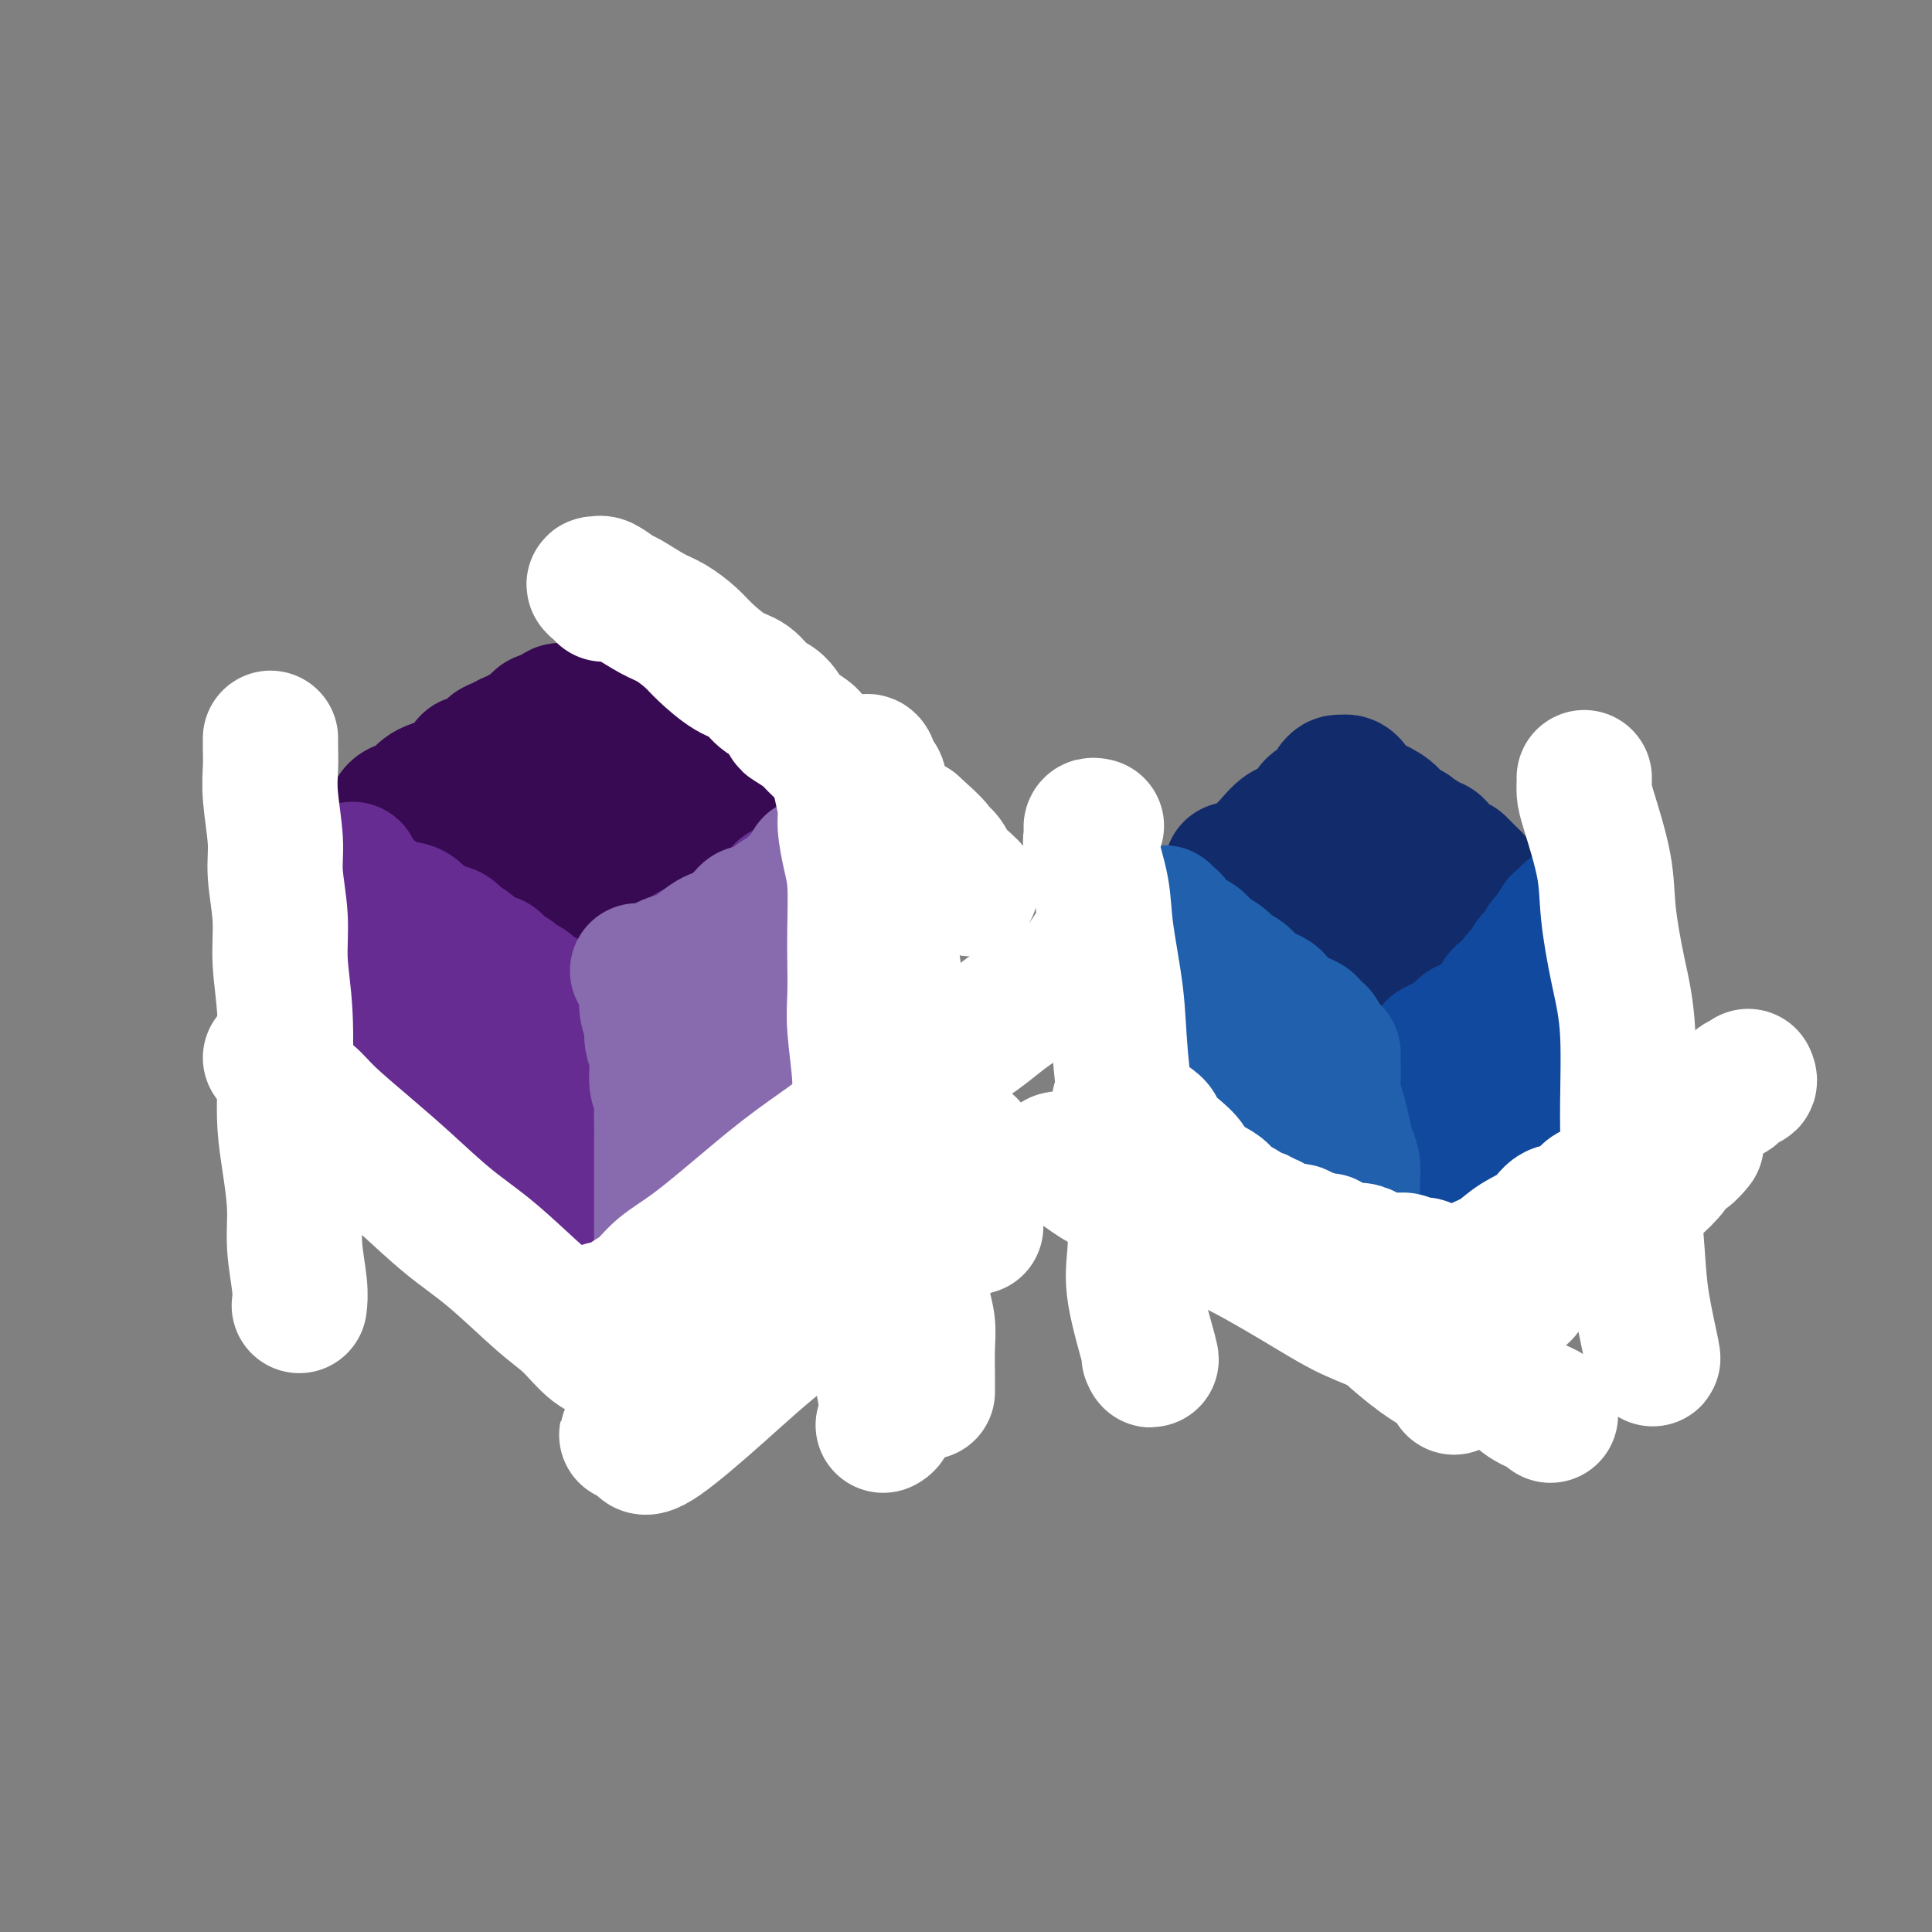 <svg viewBox='0 0 400 400' version='1.1' xmlns='http://www.w3.org/2000/svg' xmlns:xlink='http://www.w3.org/1999/xlink'><rect x="0" y="0" width="400" height="400" fill="#808080" stroke="none"/><g fill='none' stroke='rgb(55,10,83)' stroke-width='28' stroke-linecap='round' stroke-linejoin='round'><path d='M78,176c0.389,-0.055 0.777,-0.110 1,0c0.223,0.110 0.280,0.386 1,1c0.720,0.614 2.103,1.567 3,2c0.897,0.433 1.308,0.345 2,1c0.692,0.655 1.665,2.054 3,3c1.335,0.946 3.033,1.441 4,2c0.967,0.559 1.204,1.183 2,2c0.796,0.817 2.150,1.826 3,2c0.850,0.174 1.196,-0.486 2,0c0.804,0.486 2.064,2.119 3,3c0.936,0.881 1.546,1.009 2,1c0.454,-0.009 0.751,-0.156 1,0c0.249,0.156 0.449,0.616 1,1c0.551,0.384 1.453,0.692 2,1c0.547,0.308 0.738,0.618 1,1c0.262,0.382 0.595,0.838 1,1c0.405,0.162 0.883,0.030 1,0c0.117,-0.030 -0.126,0.042 0,0c0.126,-0.042 0.621,-0.197 1,0c0.379,0.197 0.640,0.745 1,1c0.360,0.255 0.817,0.216 1,0c0.183,-0.216 0.091,-0.608 0,-1'/><path d='M114,197c5.378,3.267 0.822,0.933 -1,0c-1.822,-0.933 -0.911,-0.467 0,0'/><path d='M79,173c0.416,-0.305 0.832,-0.610 1,-1c0.168,-0.390 0.089,-0.864 0,-1c-0.089,-0.136 -0.189,0.066 0,0c0.189,-0.066 0.667,-0.399 1,-1c0.333,-0.601 0.523,-1.470 1,-2c0.477,-0.530 1.243,-0.719 2,-1c0.757,-0.281 1.506,-0.652 2,-1c0.494,-0.348 0.733,-0.671 1,-1c0.267,-0.329 0.562,-0.664 1,-1c0.438,-0.336 1.021,-0.672 2,-1c0.979,-0.328 2.356,-0.647 3,-1c0.644,-0.353 0.556,-0.738 1,-1c0.444,-0.262 1.419,-0.399 2,-1c0.581,-0.601 0.767,-1.667 1,-2c0.233,-0.333 0.513,0.066 1,0c0.487,-0.066 1.181,-0.596 2,-1c0.819,-0.404 1.764,-0.682 2,-1c0.236,-0.318 -0.236,-0.677 0,-1c0.236,-0.323 1.180,-0.611 2,-1c0.820,-0.389 1.516,-0.879 2,-1c0.484,-0.121 0.756,0.126 1,0c0.244,-0.126 0.460,-0.626 1,-1c0.540,-0.374 1.402,-0.622 2,-1c0.598,-0.378 0.931,-0.886 1,-1c0.069,-0.114 -0.126,0.165 0,0c0.126,-0.165 0.572,-0.775 1,-1c0.428,-0.225 0.836,-0.064 1,0c0.164,0.064 0.082,0.032 0,0'/><path d='M113,149c5.422,-3.713 1.975,-0.996 1,0c-0.975,0.996 0.520,0.270 1,0c0.480,-0.270 -0.056,-0.085 0,0c0.056,0.085 0.706,0.069 1,0c0.294,-0.069 0.234,-0.192 1,0c0.766,0.192 2.359,0.698 3,1c0.641,0.302 0.332,0.399 1,1c0.668,0.601 2.315,1.704 3,2c0.685,0.296 0.410,-0.216 1,0c0.590,0.216 2.046,1.161 3,2c0.954,0.839 1.407,1.573 2,2c0.593,0.427 1.326,0.547 2,1c0.674,0.453 1.288,1.238 2,2c0.712,0.762 1.521,1.500 2,2c0.479,0.500 0.628,0.760 1,1c0.372,0.240 0.968,0.458 2,1c1.032,0.542 2.501,1.407 3,2c0.499,0.593 0.028,0.914 0,1c-0.028,0.086 0.388,-0.064 1,0c0.612,0.064 1.421,0.343 2,1c0.579,0.657 0.929,1.692 1,2c0.071,0.308 -0.136,-0.110 0,0c0.136,0.110 0.614,0.748 1,1c0.386,0.252 0.681,0.119 1,0c0.319,-0.119 0.663,-0.224 1,0c0.337,0.224 0.668,0.778 1,1c0.332,0.222 0.666,0.111 1,0'/><path d='M151,172c4.795,3.642 1.282,1.747 0,1c-1.282,-0.747 -0.332,-0.344 0,0c0.332,0.344 0.048,0.631 0,1c-0.048,0.369 0.142,0.820 0,1c-0.142,0.180 -0.616,0.090 -1,0c-0.384,-0.090 -0.676,-0.179 -1,0c-0.324,0.179 -0.678,0.626 -1,1c-0.322,0.374 -0.611,0.674 -1,1c-0.389,0.326 -0.877,0.679 -1,1c-0.123,0.321 0.121,0.609 0,1c-0.121,0.391 -0.606,0.883 -1,1c-0.394,0.117 -0.697,-0.141 -1,0c-0.303,0.141 -0.606,0.682 -1,1c-0.394,0.318 -0.879,0.414 -1,1c-0.121,0.586 0.123,1.662 0,2c-0.123,0.338 -0.611,-0.063 -1,0c-0.389,0.063 -0.679,0.591 -1,1c-0.321,0.409 -0.675,0.701 -1,1c-0.325,0.299 -0.623,0.606 -1,1c-0.377,0.394 -0.832,0.875 -1,1c-0.168,0.125 -0.048,-0.107 0,0c0.048,0.107 0.024,0.554 0,1'/><path d='M137,189c-2.404,2.566 -1.414,0.480 -1,0c0.414,-0.480 0.250,0.646 0,1c-0.250,0.354 -0.588,-0.062 -1,0c-0.412,0.062 -0.899,0.604 -1,1c-0.101,0.396 0.184,0.646 0,1c-0.184,0.354 -0.838,0.812 -1,1c-0.162,0.188 0.168,0.107 0,0c-0.168,-0.107 -0.832,-0.239 -1,0c-0.168,0.239 0.161,0.848 0,1c-0.161,0.152 -0.813,-0.152 -1,0c-0.187,0.152 0.089,0.758 0,1c-0.089,0.242 -0.545,0.118 -1,0c-0.455,-0.118 -0.911,-0.229 -1,0c-0.089,0.229 0.187,0.797 0,1c-0.187,0.203 -0.838,0.041 -1,0c-0.162,-0.041 0.163,0.038 0,0c-0.163,-0.038 -0.816,-0.194 -1,0c-0.184,0.194 0.099,0.739 0,1c-0.099,0.261 -0.579,0.237 -1,0c-0.421,-0.237 -0.781,-0.689 -1,-1c-0.219,-0.311 -0.297,-0.482 -1,-1c-0.703,-0.518 -2.032,-1.385 -3,-2c-0.968,-0.615 -1.573,-0.979 -3,-2c-1.427,-1.021 -3.674,-2.701 -5,-4c-1.326,-1.299 -1.731,-2.218 -3,-3c-1.269,-0.782 -3.402,-1.426 -5,-2c-1.598,-0.574 -2.661,-1.078 -4,-2c-1.339,-0.922 -2.954,-2.264 -4,-3c-1.046,-0.736 -1.523,-0.868 -2,-1'/><path d='M95,176c-4.837,-3.108 -0.929,-0.878 1,0c1.929,0.878 1.878,0.403 3,1c1.122,0.597 3.415,2.266 5,3c1.585,0.734 2.460,0.534 4,1c1.540,0.466 3.745,1.599 5,2c1.255,0.401 1.559,0.071 2,0c0.441,-0.071 1.019,0.116 1,0c-0.019,-0.116 -0.634,-0.535 -1,-1c-0.366,-0.465 -0.481,-0.978 -1,-2c-0.519,-1.022 -1.441,-2.555 -3,-4c-1.559,-1.445 -3.756,-2.802 -5,-4c-1.244,-1.198 -1.534,-2.236 -2,-3c-0.466,-0.764 -1.107,-1.255 -1,-1c0.107,0.255 0.964,1.255 2,2c1.036,0.745 2.253,1.235 4,2c1.747,0.765 4.025,1.807 6,3c1.975,1.193 3.648,2.539 5,3c1.352,0.461 2.384,0.039 3,0c0.616,-0.039 0.817,0.305 1,0c0.183,-0.305 0.350,-1.260 0,-2c-0.350,-0.740 -1.216,-1.267 -2,-2c-0.784,-0.733 -1.488,-1.673 -3,-3c-1.512,-1.327 -3.834,-3.040 -5,-4c-1.166,-0.960 -1.175,-1.165 -1,-1c0.175,0.165 0.536,0.702 1,1c0.464,0.298 1.032,0.358 2,1c0.968,0.642 2.338,1.865 4,3c1.662,1.135 3.618,2.181 5,3c1.382,0.819 2.191,1.409 3,2'/><path d='M128,176c2.333,1.500 1.167,0.750 0,0'/></g>
<g fill='none' stroke='rgb(103,44,145)' stroke-width='28' stroke-linecap='round' stroke-linejoin='round'><path d='M75,183c-0.155,0.362 -0.309,0.725 0,1c0.309,0.275 1.082,0.463 2,1c0.918,0.537 1.983,1.424 3,2c1.017,0.576 1.987,0.841 3,1c1.013,0.159 2.067,0.213 3,1c0.933,0.787 1.743,2.309 3,3c1.257,0.691 2.960,0.553 4,1c1.040,0.447 1.415,1.481 2,2c0.585,0.519 1.379,0.525 2,1c0.621,0.475 1.070,1.419 2,2c0.930,0.581 2.342,0.800 3,1c0.658,0.200 0.561,0.382 1,1c0.439,0.618 1.413,1.671 2,2c0.587,0.329 0.788,-0.066 1,0c0.212,0.066 0.434,0.592 1,1c0.566,0.408 1.477,0.698 2,1c0.523,0.302 0.658,0.617 1,1c0.342,0.383 0.890,0.835 1,1c0.110,0.165 -0.218,0.044 0,0c0.218,-0.044 0.982,-0.012 1,0c0.018,0.012 -0.709,0.003 -1,0c-0.291,-0.003 -0.145,-0.002 0,0'/><path d='M111,210c-0.000,-0.099 -0.000,-0.198 0,0c0.000,0.198 0.000,0.693 0,1c-0.000,0.307 -0.000,0.427 0,1c0.000,0.573 0.000,1.599 0,2c-0.000,0.401 -0.001,0.176 0,1c0.001,0.824 0.004,2.696 0,4c-0.004,1.304 -0.016,2.040 0,3c0.016,0.960 0.061,2.145 0,3c-0.061,0.855 -0.226,1.380 0,2c0.226,0.620 0.845,1.335 1,2c0.155,0.665 -0.155,1.281 0,2c0.155,0.719 0.774,1.543 1,2c0.226,0.457 0.061,0.549 0,1c-0.061,0.451 -0.016,1.263 0,2c0.016,0.737 0.004,1.400 0,2c-0.004,0.600 -0.001,1.139 0,2c0.001,0.861 0.000,2.045 0,3c-0.000,0.955 -0.000,1.682 0,2c0.000,0.318 0.000,0.227 0,1c-0.000,0.773 -0.000,2.409 0,3c0.000,0.591 0.001,0.137 0,1c-0.001,0.863 -0.004,3.044 0,4c0.004,0.956 0.015,0.687 0,1c-0.015,0.313 -0.056,1.208 0,2c0.056,0.792 0.207,1.483 0,2c-0.207,0.517 -0.774,0.862 -1,1c-0.226,0.138 -0.113,0.069 0,0'/><path d='M73,180c0.002,0.348 0.005,0.696 0,1c-0.005,0.304 -0.016,0.563 0,1c0.016,0.437 0.061,1.050 0,2c-0.061,0.950 -0.227,2.236 0,3c0.227,0.764 0.845,1.007 1,2c0.155,0.993 -0.155,2.735 0,4c0.155,1.265 0.774,2.052 1,3c0.226,0.948 0.061,2.057 0,3c-0.061,0.943 -0.016,1.719 0,3c0.016,1.281 0.004,3.066 0,4c-0.004,0.934 -0.001,1.015 0,2c0.001,0.985 0.000,2.872 0,4c-0.000,1.128 0.000,1.495 0,2c-0.000,0.505 -0.001,1.146 0,2c0.001,0.854 0.004,1.920 0,3c-0.004,1.080 -0.015,2.175 0,3c0.015,0.825 0.057,1.381 0,2c-0.057,0.619 -0.211,1.300 0,2c0.211,0.700 0.789,1.420 1,2c0.211,0.580 0.056,1.022 0,2c-0.056,0.978 -0.014,2.493 0,3c0.014,0.507 0.000,0.006 0,0c-0.000,-0.006 0.014,0.482 0,1c-0.014,0.518 -0.055,1.067 0,1c0.055,-0.067 0.207,-0.749 0,-1c-0.207,-0.251 -0.773,-0.072 -1,0c-0.227,0.072 -0.113,0.036 0,0'/><path d='M79,237c0.475,0.052 0.950,0.105 1,0c0.050,-0.105 -0.325,-0.366 0,0c0.325,0.366 1.350,1.359 2,2c0.650,0.641 0.923,0.931 2,2c1.077,1.069 2.957,2.917 4,4c1.043,1.083 1.249,1.403 2,2c0.751,0.597 2.047,1.473 3,2c0.953,0.527 1.565,0.705 2,1c0.435,0.295 0.695,0.706 1,1c0.305,0.294 0.657,0.471 1,1c0.343,0.529 0.677,1.410 1,2c0.323,0.590 0.636,0.890 1,1c0.364,0.110 0.778,0.029 1,0c0.222,-0.029 0.252,-0.008 0,0c-0.252,0.008 -0.786,0.002 -1,0c-0.214,-0.002 -0.107,-0.001 0,0'/><path d='M84,220c-0.414,0.349 -0.828,0.698 -1,1c-0.172,0.302 -0.103,0.556 0,1c0.103,0.444 0.240,1.079 1,2c0.760,0.921 2.141,2.128 3,3c0.859,0.872 1.194,1.410 2,2c0.806,0.590 2.083,1.232 3,2c0.917,0.768 1.473,1.663 2,2c0.527,0.337 1.026,0.117 1,0c-0.026,-0.117 -0.575,-0.130 -1,-1c-0.425,-0.870 -0.726,-2.596 -1,-4c-0.274,-1.404 -0.521,-2.486 -1,-4c-0.479,-1.514 -1.190,-3.459 -2,-5c-0.810,-1.541 -1.718,-2.677 -2,-4c-0.282,-1.323 0.061,-2.831 0,-3c-0.061,-0.169 -0.525,1.002 0,2c0.525,0.998 2.040,1.821 3,3c0.960,1.179 1.365,2.712 2,4c0.635,1.288 1.499,2.330 2,3c0.501,0.670 0.640,0.966 1,1c0.360,0.034 0.941,-0.195 1,-1c0.059,-0.805 -0.405,-2.188 -1,-4c-0.595,-1.812 -1.323,-4.055 -2,-6c-0.677,-1.945 -1.305,-3.594 -2,-5c-0.695,-1.406 -1.456,-2.571 -2,-3c-0.544,-0.429 -0.870,-0.123 -1,0c-0.130,0.123 -0.065,0.061 0,0'/></g>
<g fill='none' stroke='rgb(103,53,148)' stroke-width='28' stroke-linecap='round' stroke-linejoin='round'><path d='M133,203c-0.128,-0.032 -0.256,-0.064 0,0c0.256,0.064 0.896,0.224 1,0c0.104,-0.224 -0.329,-0.832 0,-1c0.329,-0.168 1.422,0.105 2,0c0.578,-0.105 0.643,-0.587 1,-1c0.357,-0.413 1.005,-0.759 2,-1c0.995,-0.241 2.336,-0.379 3,-1c0.664,-0.621 0.649,-1.724 1,-2c0.351,-0.276 1.067,0.277 2,0c0.933,-0.277 2.081,-1.384 3,-2c0.919,-0.616 1.608,-0.742 2,-1c0.392,-0.258 0.486,-0.647 1,-1c0.514,-0.353 1.446,-0.668 2,-1c0.554,-0.332 0.729,-0.680 1,-1c0.271,-0.320 0.637,-0.612 1,-1c0.363,-0.388 0.723,-0.874 1,-1c0.277,-0.126 0.469,0.107 1,0c0.531,-0.107 1.399,-0.555 2,-1c0.601,-0.445 0.934,-0.889 1,-1c0.066,-0.111 -0.136,0.110 0,0c0.136,-0.110 0.611,-0.551 1,-1c0.389,-0.449 0.693,-0.905 1,-1c0.307,-0.095 0.618,0.170 1,0c0.382,-0.170 0.833,-0.777 1,-1c0.167,-0.223 0.048,-0.064 0,0c-0.048,0.064 -0.024,0.032 0,0'/><path d='M164,184c4.600,-2.956 0.600,-0.844 -1,0c-1.600,0.844 -0.800,0.422 0,0'/></g>
<g fill='none' stroke='rgb(136,106,174)' stroke-width='28' stroke-linecap='round' stroke-linejoin='round'><path d='M132,201c0.470,0.006 0.940,0.013 1,0c0.060,-0.013 -0.290,-0.044 0,0c0.290,0.044 1.221,0.164 2,0c0.779,-0.164 1.405,-0.611 2,-1c0.595,-0.389 1.160,-0.719 2,-1c0.840,-0.281 1.955,-0.513 3,-1c1.045,-0.487 2.020,-1.229 3,-2c0.980,-0.771 1.964,-1.570 3,-2c1.036,-0.430 2.122,-0.492 3,-1c0.878,-0.508 1.547,-1.461 2,-2c0.453,-0.539 0.688,-0.664 1,-1c0.312,-0.336 0.700,-0.883 1,-1c0.300,-0.117 0.513,0.195 1,0c0.487,-0.195 1.249,-0.897 2,-1c0.751,-0.103 1.493,0.394 2,0c0.507,-0.394 0.780,-1.679 1,-2c0.220,-0.321 0.388,0.320 1,0c0.612,-0.320 1.670,-1.602 2,-2c0.330,-0.398 -0.066,0.090 0,0c0.066,-0.090 0.595,-0.756 1,-1c0.405,-0.244 0.686,-0.066 1,0c0.314,0.066 0.661,0.019 1,0c0.339,-0.019 0.669,-0.009 1,0'/><path d='M168,183c5.600,-3.022 1.600,-1.578 0,-1c-1.600,0.578 -0.800,0.289 0,0'/><path d='M168,179c0.001,0.432 0.001,0.863 0,1c-0.001,0.137 -0.004,-0.022 0,0c0.004,0.022 0.015,0.224 0,1c-0.015,0.776 -0.057,2.125 0,3c0.057,0.875 0.211,1.275 0,2c-0.211,0.725 -0.789,1.773 -1,3c-0.211,1.227 -0.057,2.631 0,4c0.057,1.369 0.016,2.702 0,4c-0.016,1.298 -0.008,2.559 0,4c0.008,1.441 0.016,3.060 0,4c-0.016,0.940 -0.057,1.202 0,2c0.057,0.798 0.213,2.133 0,3c-0.213,0.867 -0.793,1.265 -1,2c-0.207,0.735 -0.040,1.806 0,3c0.040,1.194 -0.046,2.509 0,3c0.046,0.491 0.222,0.157 0,1c-0.222,0.843 -0.844,2.862 -1,4c-0.156,1.138 0.154,1.395 0,2c-0.154,0.605 -0.773,1.558 -1,2c-0.227,0.442 -0.061,0.373 0,1c0.061,0.627 0.016,1.952 0,3c-0.016,1.048 -0.004,1.821 0,2c0.004,0.179 0.001,-0.236 0,0c-0.001,0.236 -0.001,1.123 0,2c0.001,0.877 0.004,1.745 0,2c-0.004,0.255 -0.015,-0.104 0,0c0.015,0.104 0.057,0.672 0,1c-0.057,0.328 -0.211,0.418 0,1c0.211,0.582 0.788,1.657 1,2c0.212,0.343 0.061,-0.045 0,0c-0.061,0.045 -0.030,0.522 0,1'/><path d='M165,242c-0.448,9.915 -0.067,3.203 0,1c0.067,-2.203 -0.178,0.103 0,1c0.178,0.897 0.780,0.385 1,0c0.220,-0.385 0.059,-0.642 0,-1c-0.059,-0.358 -0.017,-0.817 0,-1c0.017,-0.183 0.008,-0.092 0,0'/><path d='M173,186c-0.000,0.687 -0.000,1.374 0,2c0.000,0.626 0.000,1.190 0,2c-0.000,0.810 -0.001,1.867 0,3c0.001,1.133 0.004,2.344 0,4c-0.004,1.656 -0.015,3.759 0,5c0.015,1.241 0.056,1.620 0,3c-0.056,1.380 -0.207,3.759 0,5c0.207,1.241 0.774,1.343 1,2c0.226,0.657 0.113,1.868 0,3c-0.113,1.132 -0.226,2.185 0,3c0.226,0.815 0.792,1.392 1,2c0.208,0.608 0.060,1.247 0,2c-0.060,0.753 -0.030,1.619 0,2c0.030,0.381 0.061,0.277 0,1c-0.061,0.723 -0.212,2.272 0,3c0.212,0.728 0.789,0.637 1,1c0.211,0.363 0.057,1.182 0,2c-0.057,0.818 -0.015,1.634 0,2c0.015,0.366 0.004,0.283 0,1c-0.004,0.717 -0.001,2.235 0,3c0.001,0.765 0.000,0.779 0,1c-0.000,0.221 -0.000,0.651 0,1c0.000,0.349 0.000,0.619 0,1c-0.000,0.381 -0.000,0.874 0,1c0.000,0.126 0.000,-0.117 0,0c-0.000,0.117 -0.000,0.592 0,1c0.000,0.408 0.000,0.749 0,1c-0.000,0.251 -0.000,0.414 0,1c0.000,0.586 0.000,1.596 0,2c-0.000,0.404 -0.000,0.202 0,0'/><path d='M176,246c0.464,9.459 0.124,3.108 0,1c-0.124,-2.108 -0.033,0.027 0,1c0.033,0.973 0.009,0.785 0,1c-0.009,0.215 -0.003,0.832 0,1c0.003,0.168 0.005,-0.113 0,0c-0.005,0.113 -0.015,0.622 0,1c0.015,0.378 0.057,0.627 0,1c-0.057,0.373 -0.212,0.869 0,1c0.212,0.131 0.790,-0.104 1,0c0.210,0.104 0.053,0.546 0,1c-0.053,0.454 -0.000,0.920 0,1c0.000,0.080 -0.051,-0.226 0,0c0.051,0.226 0.206,0.984 0,1c-0.206,0.016 -0.773,-0.710 -1,-1c-0.227,-0.290 -0.113,-0.145 0,0'/><path d='M135,202c-0.423,0.337 -0.847,0.674 -1,1c-0.153,0.326 -0.037,0.643 0,1c0.037,0.357 -0.005,0.756 0,1c0.005,0.244 0.058,0.335 0,1c-0.058,0.665 -0.227,1.904 0,3c0.227,1.096 0.849,2.050 1,3c0.151,0.950 -0.170,1.896 0,3c0.170,1.104 0.830,2.367 1,4c0.170,1.633 -0.151,3.635 0,5c0.151,1.365 0.772,2.094 1,3c0.228,0.906 0.061,1.990 0,3c-0.061,1.010 -0.016,1.947 0,3c0.016,1.053 0.004,2.222 0,3c-0.004,0.778 -0.001,1.163 0,2c0.001,0.837 0.000,2.125 0,3c-0.000,0.875 -0.000,1.338 0,2c0.000,0.662 0.000,1.524 0,2c-0.000,0.476 -0.000,0.565 0,1c0.000,0.435 0.000,1.216 0,2c-0.000,0.784 -0.000,1.572 0,2c0.000,0.428 0.000,0.496 0,1c-0.000,0.504 -0.000,1.443 0,2c0.000,0.557 0.000,0.731 0,1c-0.000,0.269 -0.000,0.633 0,1c0.000,0.367 0.000,0.738 0,1c-0.000,0.262 -0.000,0.417 0,1c0.000,0.583 0.000,1.595 0,2c-0.000,0.405 -0.000,0.202 0,0'/><path d='M137,259c0.309,9.226 0.083,3.793 0,2c-0.083,-1.793 -0.022,0.056 0,1c0.022,0.944 0.006,0.984 0,1c-0.006,0.016 -0.003,0.008 0,0'/><path d='M141,267c0.436,0.093 0.872,0.185 1,0c0.128,-0.185 -0.052,-0.648 0,-1c0.052,-0.352 0.337,-0.594 1,-1c0.663,-0.406 1.705,-0.978 3,-2c1.295,-1.022 2.843,-2.494 4,-4c1.157,-1.506 1.923,-3.045 3,-4c1.077,-0.955 2.466,-1.325 4,-2c1.534,-0.675 3.212,-1.656 5,-3c1.788,-1.344 3.684,-3.053 5,-4c1.316,-0.947 2.051,-1.132 3,-2c0.949,-0.868 2.111,-2.418 3,-3c0.889,-0.582 1.506,-0.195 2,0c0.494,0.195 0.864,0.196 1,0c0.136,-0.196 0.037,-0.591 0,-1c-0.037,-0.409 -0.010,-0.831 0,-1c0.010,-0.169 0.005,-0.084 0,0'/><path d='M153,211c-0.001,0.418 -0.001,0.837 0,1c0.001,0.163 0.004,0.072 0,1c-0.004,0.928 -0.016,2.876 0,5c0.016,2.124 0.061,4.423 0,6c-0.061,1.577 -0.228,2.430 0,4c0.228,1.570 0.849,3.855 1,5c0.151,1.145 -0.169,1.150 0,1c0.169,-0.150 0.826,-0.454 1,-1c0.174,-0.546 -0.135,-1.334 0,-3c0.135,-1.666 0.716,-4.212 1,-7c0.284,-2.788 0.273,-5.820 0,-8c-0.273,-2.180 -0.806,-3.510 -1,-5c-0.194,-1.490 -0.048,-3.142 0,-4c0.048,-0.858 -0.001,-0.924 0,0c0.001,0.924 0.053,2.836 0,4c-0.053,1.164 -0.210,1.580 0,5c0.210,3.420 0.787,9.844 1,13c0.213,3.156 0.061,3.045 0,3c-0.061,-0.045 -0.030,-0.022 0,0'/></g>
<g fill='none' stroke='rgb(255,255,255)' stroke-width='28' stroke-linecap='round' stroke-linejoin='round'><path d='M125,123c-0.461,-0.453 -0.923,-0.905 -1,-1c-0.077,-0.095 0.229,0.169 0,0c-0.229,-0.169 -0.993,-0.770 -1,-1c-0.007,-0.230 0.744,-0.089 1,0c0.256,0.089 0.018,0.125 0,0c-0.018,-0.125 0.185,-0.410 1,0c0.815,0.410 2.242,1.517 3,2c0.758,0.483 0.848,0.344 2,1c1.152,0.656 3.368,2.109 5,3c1.632,0.891 2.681,1.221 4,2c1.319,0.779 2.908,2.009 4,3c1.092,0.991 1.685,1.745 3,3c1.315,1.255 3.351,3.013 5,4c1.649,0.987 2.912,1.205 4,2c1.088,0.795 2.001,2.167 3,3c0.999,0.833 2.084,1.125 3,2c0.916,0.875 1.663,2.331 2,3c0.337,0.669 0.266,0.550 1,1c0.734,0.450 2.275,1.468 3,2c0.725,0.532 0.636,0.579 1,1c0.364,0.421 1.182,1.217 2,2c0.818,0.783 1.635,1.552 2,2c0.365,0.448 0.278,0.576 1,1c0.722,0.424 2.253,1.145 3,2c0.747,0.855 0.708,1.842 1,2c0.292,0.158 0.913,-0.515 2,0c1.087,0.515 2.639,2.218 3,3c0.361,0.782 -0.470,0.643 0,1c0.470,0.357 2.242,1.212 3,2c0.758,0.788 0.502,1.511 1,2c0.498,0.489 1.749,0.745 3,1'/><path d='M189,171c8.253,7.319 3.886,4.616 3,4c-0.886,-0.616 1.710,0.854 3,2c1.290,1.146 1.274,1.967 2,3c0.726,1.033 2.196,2.278 3,3c0.804,0.722 0.944,0.921 1,1c0.056,0.079 0.028,0.040 0,0'/><path d='M179,158c-0.091,0.092 -0.183,0.184 0,0c0.183,-0.184 0.640,-0.644 1,0c0.360,0.644 0.622,2.390 1,3c0.378,0.610 0.872,0.082 1,1c0.128,0.918 -0.110,3.282 0,5c0.110,1.718 0.568,2.790 1,4c0.432,1.210 0.837,2.559 1,5c0.163,2.441 0.085,5.975 0,9c-0.085,3.025 -0.178,5.541 0,8c0.178,2.459 0.625,4.859 1,8c0.375,3.141 0.678,7.022 1,10c0.322,2.978 0.665,5.054 1,7c0.335,1.946 0.664,3.761 1,6c0.336,2.239 0.678,4.900 1,7c0.322,2.100 0.622,3.639 1,6c0.378,2.361 0.832,5.544 1,8c0.168,2.456 0.049,4.186 0,6c-0.049,1.814 -0.027,3.711 0,6c0.027,2.289 0.060,4.969 0,7c-0.060,2.031 -0.212,3.413 0,5c0.212,1.587 0.789,3.378 1,5c0.211,1.622 0.057,3.074 0,5c-0.057,1.926 -0.015,4.326 0,6c0.015,1.674 0.004,2.621 0,3c-0.004,0.379 -0.002,0.189 0,0'/><path d='M175,158c-0.420,-0.090 -0.841,-0.180 -1,0c-0.159,0.180 -0.058,0.629 0,1c0.058,0.371 0.071,0.664 0,1c-0.071,0.336 -0.225,0.714 0,2c0.225,1.286 0.831,3.480 1,5c0.169,1.520 -0.098,2.368 0,4c0.098,1.632 0.563,4.049 1,6c0.437,1.951 0.848,3.437 1,6c0.152,2.563 0.045,6.204 0,9c-0.045,2.796 -0.027,4.748 0,7c0.027,2.252 0.063,4.803 0,7c-0.063,2.197 -0.224,4.040 0,7c0.224,2.960 0.833,7.039 1,10c0.167,2.961 -0.109,4.805 0,7c0.109,2.195 0.604,4.739 1,7c0.396,2.261 0.694,4.237 1,7c0.306,2.763 0.622,6.312 1,9c0.378,2.688 0.820,4.515 1,6c0.180,1.485 0.100,2.628 0,5c-0.100,2.372 -0.218,5.973 0,8c0.218,2.027 0.773,2.480 1,4c0.227,1.520 0.127,4.106 0,6c-0.127,1.894 -0.282,3.095 0,5c0.282,1.905 0.999,4.513 1,6c0.001,1.487 -0.714,1.853 -1,2c-0.286,0.147 -0.143,0.073 0,0'/><path d='M56,153c0.002,-0.137 0.005,-0.275 0,0c-0.005,0.275 -0.016,0.961 0,2c0.016,1.039 0.061,2.431 0,4c-0.061,1.569 -0.228,3.315 0,6c0.228,2.685 0.849,6.311 1,9c0.151,2.689 -0.170,4.443 0,7c0.170,2.557 0.829,5.917 1,9c0.171,3.083 -0.148,5.889 0,9c0.148,3.111 0.762,6.528 1,11c0.238,4.472 0.101,9.998 0,14c-0.101,4.002 -0.167,6.478 0,9c0.167,2.522 0.567,5.090 1,8c0.433,2.910 0.901,6.164 1,9c0.099,2.836 -0.169,5.255 0,8c0.169,2.745 0.776,5.816 1,8c0.224,2.184 0.064,3.481 0,4c-0.064,0.519 -0.032,0.259 0,0'/><path d='M56,219c0.444,-0.102 0.888,-0.204 1,0c0.112,0.204 -0.109,0.716 0,1c0.109,0.284 0.547,0.342 1,1c0.453,0.658 0.921,1.915 2,3c1.079,1.085 2.768,1.997 4,3c1.232,1.003 2.008,2.098 4,4c1.992,1.902 5.200,4.613 8,7c2.800,2.387 5.192,4.450 8,7c2.808,2.550 6.032,5.586 9,8c2.968,2.414 5.681,4.204 9,7c3.319,2.796 7.244,6.596 10,9c2.756,2.404 4.343,3.412 6,5c1.657,1.588 3.382,3.756 5,5c1.618,1.244 3.128,1.566 5,3c1.872,1.434 4.106,3.981 5,5c0.894,1.019 0.447,0.509 0,0'/><path d='M125,271c-0.126,0.389 -0.253,0.777 0,1c0.253,0.223 0.885,0.280 1,0c0.115,-0.280 -0.288,-0.896 0,-1c0.288,-0.104 1.268,0.304 2,0c0.732,-0.304 1.217,-1.321 2,-2c0.783,-0.679 1.863,-1.021 3,-2c1.137,-0.979 2.332,-2.594 4,-4c1.668,-1.406 3.810,-2.602 7,-5c3.190,-2.398 7.430,-5.999 11,-9c3.570,-3.001 6.471,-5.403 10,-8c3.529,-2.597 7.685,-5.389 11,-8c3.315,-2.611 5.789,-5.042 10,-8c4.211,-2.958 10.159,-6.443 14,-9c3.841,-2.557 5.576,-4.185 8,-6c2.424,-1.815 5.536,-3.816 8,-5c2.464,-1.184 4.279,-1.549 6,-3c1.721,-1.451 3.349,-3.986 4,-5c0.651,-1.014 0.326,-0.507 0,0'/><path d='M170,250c0.216,-0.191 0.432,-0.383 1,-1c0.568,-0.617 1.489,-1.661 2,-2c0.511,-0.339 0.613,0.026 1,0c0.387,-0.026 1.061,-0.444 1,0c-0.061,0.444 -0.856,1.751 -2,3c-1.144,1.249 -2.638,2.441 -4,4c-1.362,1.559 -2.591,3.485 -5,6c-2.409,2.515 -5.998,5.618 -9,9c-3.002,3.382 -5.417,7.044 -9,11c-3.583,3.956 -8.334,8.205 -11,11c-2.666,2.795 -3.247,4.137 -4,5c-0.753,0.863 -1.678,1.247 -1,1c0.678,-0.247 2.958,-1.124 5,-3c2.042,-1.876 3.847,-4.752 7,-8c3.153,-3.248 7.654,-6.869 12,-10c4.346,-3.131 8.537,-5.772 14,-10c5.463,-4.228 12.196,-10.044 17,-14c4.804,-3.956 7.678,-6.053 10,-8c2.322,-1.947 4.093,-3.743 5,-5c0.907,-1.257 0.949,-1.975 0,-2c-0.949,-0.025 -2.888,0.644 -5,2c-2.112,1.356 -4.396,3.401 -8,6c-3.604,2.599 -8.526,5.754 -13,9c-4.474,3.246 -8.499,6.582 -14,12c-5.501,5.418 -12.477,12.916 -17,18c-4.523,5.084 -6.594,7.753 -8,10c-1.406,2.247 -2.147,4.072 -2,5c0.147,0.928 1.184,0.960 4,-1c2.816,-1.960 7.412,-5.912 12,-10c4.588,-4.088 9.168,-8.311 14,-12c4.832,-3.689 9.916,-6.845 15,-10'/><path d='M178,266c11.536,-7.536 17.875,-9.875 21,-11c3.125,-1.125 3.036,-1.036 3,-1c-0.036,0.036 -0.018,0.018 0,0'/></g>
<g fill='none' stroke='rgb(18,43,106)' stroke-width='28' stroke-linecap='round' stroke-linejoin='round'><path d='M257,182c-0.029,0.452 -0.058,0.904 0,1c0.058,0.096 0.201,-0.164 1,0c0.799,0.164 2.252,0.753 3,1c0.748,0.247 0.791,0.154 2,1c1.209,0.846 3.584,2.632 5,4c1.416,1.368 1.872,2.317 3,3c1.128,0.683 2.928,1.101 4,2c1.072,0.899 1.415,2.279 2,3c0.585,0.721 1.411,0.781 2,1c0.589,0.219 0.941,0.595 1,1c0.059,0.405 -0.177,0.840 0,1c0.177,0.160 0.765,0.046 1,0c0.235,-0.046 0.118,-0.023 0,0'/><path d='M255,180c0.357,-0.017 0.714,-0.034 1,0c0.286,0.034 0.502,0.117 1,0c0.498,-0.117 1.277,-0.436 2,-1c0.723,-0.564 1.388,-1.372 2,-2c0.612,-0.628 1.171,-1.075 2,-2c0.829,-0.925 1.928,-2.328 3,-3c1.072,-0.672 2.119,-0.613 3,-1c0.881,-0.387 1.598,-1.221 2,-2c0.402,-0.779 0.489,-1.505 1,-2c0.511,-0.495 1.446,-0.759 2,-1c0.554,-0.241 0.725,-0.458 1,-1c0.275,-0.542 0.652,-1.410 1,-2c0.348,-0.590 0.667,-0.901 1,-1c0.333,-0.099 0.678,0.014 1,0c0.322,-0.014 0.619,-0.153 1,0c0.381,0.153 0.845,0.600 1,1c0.155,0.400 -0.000,0.754 0,1c0.000,0.246 0.155,0.384 1,1c0.845,0.616 2.378,1.709 3,2c0.622,0.291 0.332,-0.221 1,0c0.668,0.221 2.295,1.175 3,2c0.705,0.825 0.487,1.521 1,2c0.513,0.479 1.756,0.739 3,1'/><path d='M292,172c2.129,1.730 0.952,1.055 1,1c0.048,-0.055 1.322,0.510 2,1c0.678,0.490 0.759,0.904 1,1c0.241,0.096 0.642,-0.128 1,0c0.358,0.128 0.674,0.608 1,1c0.326,0.392 0.662,0.697 1,1c0.338,0.303 0.679,0.603 1,1c0.321,0.397 0.621,0.891 1,1c0.379,0.109 0.838,-0.168 1,0c0.162,0.168 0.028,0.781 0,1c-0.028,0.219 0.049,0.043 0,0c-0.049,-0.043 -0.224,0.045 0,0c0.224,-0.045 0.848,-0.223 1,0c0.152,0.223 -0.170,0.847 0,1c0.170,0.153 0.830,-0.166 1,0c0.170,0.166 -0.149,0.815 0,1c0.149,0.185 0.768,-0.095 1,0c0.232,0.095 0.078,0.565 0,1c-0.078,0.435 -0.081,0.837 0,1c0.081,0.163 0.245,0.088 0,0c-0.245,-0.088 -0.901,-0.189 -1,0c-0.099,0.189 0.358,0.666 0,1c-0.358,0.334 -1.531,0.524 -2,1c-0.469,0.476 -0.235,1.238 0,2'/><path d='M302,188c-0.427,1.123 -0.495,0.931 -1,1c-0.505,0.069 -1.448,0.400 -2,1c-0.552,0.600 -0.712,1.470 -1,2c-0.288,0.530 -0.704,0.720 -1,1c-0.296,0.280 -0.472,0.649 -1,1c-0.528,0.351 -1.410,0.683 -2,1c-0.590,0.317 -0.889,0.617 -1,1c-0.111,0.383 -0.033,0.849 0,1c0.033,0.151 0.023,-0.012 0,0c-0.023,0.012 -0.058,0.199 0,0c0.058,-0.199 0.208,-0.784 0,-1c-0.208,-0.216 -0.774,-0.062 -1,0c-0.226,0.062 -0.113,0.031 0,0'/><path d='M284,186c0.006,0.340 0.012,0.679 0,1c-0.012,0.321 -0.042,0.622 0,1c0.042,0.378 0.156,0.833 0,1c-0.156,0.167 -0.580,0.045 -1,0c-0.420,-0.045 -0.834,-0.013 -1,0c-0.166,0.013 -0.083,0.006 0,0'/></g>
<g fill='none' stroke='rgb(17,73,159)' stroke-width='28' stroke-linecap='round' stroke-linejoin='round'><path d='M297,219c-0.107,-0.335 -0.214,-0.671 0,-1c0.214,-0.329 0.748,-0.652 1,-1c0.252,-0.348 0.224,-0.722 1,-1c0.776,-0.278 2.358,-0.460 3,-1c0.642,-0.540 0.343,-1.439 1,-2c0.657,-0.561 2.269,-0.784 3,-1c0.731,-0.216 0.581,-0.424 1,-1c0.419,-0.576 1.407,-1.520 2,-2c0.593,-0.480 0.790,-0.497 1,-1c0.210,-0.503 0.434,-1.493 1,-2c0.566,-0.507 1.475,-0.530 2,-1c0.525,-0.470 0.665,-1.387 1,-2c0.335,-0.613 0.863,-0.924 1,-1c0.137,-0.076 -0.118,0.081 0,0c0.118,-0.081 0.610,-0.399 1,-1c0.390,-0.601 0.679,-1.484 1,-2c0.321,-0.516 0.673,-0.664 1,-1c0.327,-0.336 0.627,-0.860 1,-1c0.373,-0.140 0.817,0.103 1,0c0.183,-0.103 0.104,-0.552 0,-1c-0.104,-0.448 -0.234,-0.893 0,-1c0.234,-0.107 0.832,0.125 1,0c0.168,-0.125 -0.095,-0.607 0,-1c0.095,-0.393 0.547,-0.696 1,-1'/><path d='M322,193c3.801,-3.978 0.805,-0.922 0,0c-0.805,0.922 0.583,-0.289 1,-1c0.417,-0.711 -0.136,-0.923 0,-1c0.136,-0.077 0.960,-0.021 1,0c0.040,0.021 -0.703,0.006 -1,0c-0.297,-0.006 -0.149,-0.003 0,0'/><path d='M325,189c-0.030,0.350 -0.061,0.700 0,1c0.061,0.300 0.212,0.549 0,1c-0.212,0.451 -0.789,1.105 -1,2c-0.211,0.895 -0.057,2.031 0,3c0.057,0.969 0.015,1.771 0,3c-0.015,1.229 -0.004,2.884 0,4c0.004,1.116 0.001,1.691 0,3c-0.001,1.309 -0.000,3.350 0,5c0.000,1.650 0.000,2.907 0,4c-0.000,1.093 -0.000,2.022 0,3c0.000,0.978 0.000,2.005 0,3c-0.000,0.995 -0.000,1.957 0,3c0.000,1.043 0.000,2.166 0,3c-0.000,0.834 -0.000,1.379 0,2c0.000,0.621 0.001,1.319 0,2c-0.001,0.681 -0.004,1.345 0,2c0.004,0.655 0.015,1.300 0,2c-0.015,0.700 -0.056,1.456 0,2c0.056,0.544 0.207,0.877 0,1c-0.207,0.123 -0.774,0.035 -1,0c-0.226,-0.035 -0.113,-0.018 0,0'/><path d='M297,217c0.000,0.357 0.000,0.714 0,1c-0.000,0.286 -0.000,0.500 0,1c0.000,0.500 0.000,1.286 0,2c-0.000,0.714 -0.001,1.355 0,2c0.001,0.645 0.004,1.292 0,2c-0.004,0.708 -0.015,1.477 0,3c0.015,1.523 0.057,3.801 0,5c-0.057,1.199 -0.212,1.319 0,2c0.212,0.681 0.793,1.921 1,3c0.207,1.079 0.042,1.995 0,3c-0.042,1.005 0.040,2.100 0,3c-0.040,0.900 -0.203,1.607 0,2c0.203,0.393 0.772,0.472 1,1c0.228,0.528 0.114,1.503 0,2c-0.114,0.497 -0.228,0.515 0,1c0.228,0.485 0.797,1.436 1,2c0.203,0.564 0.039,0.742 0,1c-0.039,0.258 0.046,0.595 0,1c-0.046,0.405 -0.223,0.876 0,1c0.223,0.124 0.848,-0.100 1,0c0.152,0.100 -0.168,0.523 0,1c0.168,0.477 0.824,1.008 1,1c0.176,-0.008 -0.130,-0.555 0,-1c0.130,-0.445 0.695,-0.789 1,-1c0.305,-0.211 0.351,-0.287 1,-1c0.649,-0.713 1.900,-2.061 3,-3c1.100,-0.939 2.050,-1.470 3,-2'/><path d='M310,249c1.688,-1.442 1.409,-1.546 2,-2c0.591,-0.454 2.053,-1.256 3,-2c0.947,-0.744 1.378,-1.429 2,-2c0.622,-0.571 1.435,-1.029 2,-1c0.565,0.029 0.883,0.546 1,1c0.117,0.454 0.033,0.844 0,1c-0.033,0.156 -0.017,0.078 0,0'/></g>
<g fill='none' stroke='rgb(33,96,173)' stroke-width='28' stroke-linecap='round' stroke-linejoin='round'><path d='M241,189c0.327,0.363 0.654,0.726 1,1c0.346,0.274 0.710,0.458 1,1c0.290,0.542 0.504,1.443 1,2c0.496,0.557 1.273,0.769 2,1c0.727,0.231 1.402,0.481 2,1c0.598,0.519 1.118,1.307 2,2c0.882,0.693 2.124,1.289 3,2c0.876,0.711 1.385,1.535 2,2c0.615,0.465 1.334,0.571 2,1c0.666,0.429 1.278,1.179 2,2c0.722,0.821 1.556,1.711 2,2c0.444,0.289 0.500,-0.024 1,0c0.500,0.024 1.444,0.385 2,1c0.556,0.615 0.725,1.485 1,2c0.275,0.515 0.656,0.677 1,1c0.344,0.323 0.652,0.807 1,1c0.348,0.193 0.737,0.094 1,0c0.263,-0.094 0.400,-0.184 1,0c0.600,0.184 1.664,0.642 2,1c0.336,0.358 -0.057,0.618 0,1c0.057,0.382 0.565,0.887 1,1c0.435,0.113 0.797,-0.166 1,0c0.203,0.166 0.247,0.775 0,1c-0.247,0.225 -0.785,0.064 -1,0c-0.215,-0.064 -0.108,-0.032 0,0'/><path d='M276,218c0.002,0.411 0.003,0.822 0,1c-0.003,0.178 -0.012,0.122 0,1c0.012,0.878 0.044,2.689 0,4c-0.044,1.311 -0.166,2.122 0,3c0.166,0.878 0.619,1.824 1,3c0.381,1.176 0.691,2.584 1,4c0.309,1.416 0.619,2.842 1,4c0.381,1.158 0.834,2.050 1,3c0.166,0.950 0.044,1.959 0,3c-0.044,1.041 -0.012,2.114 0,3c0.012,0.886 0.003,1.585 0,2c-0.003,0.415 -0.001,0.545 0,1c0.001,0.455 0.000,1.236 0,2c-0.000,0.764 -0.000,1.511 0,2c0.000,0.489 0.000,0.719 0,1c-0.000,0.281 -0.000,0.614 0,1c0.000,0.386 0.000,0.825 0,1c-0.000,0.175 -0.000,0.088 0,0'/><path d='M241,190c-0.006,0.835 -0.013,1.671 0,2c0.013,0.329 0.045,0.153 0,1c-0.045,0.847 -0.167,2.718 0,4c0.167,1.282 0.622,1.974 1,3c0.378,1.026 0.678,2.387 1,4c0.322,1.613 0.664,3.479 1,5c0.336,1.521 0.664,2.699 1,4c0.336,1.301 0.678,2.726 1,4c0.322,1.274 0.622,2.397 1,4c0.378,1.603 0.834,3.687 1,5c0.166,1.313 0.044,1.855 0,3c-0.044,1.145 -0.008,2.895 0,4c0.008,1.105 -0.012,1.567 0,2c0.012,0.433 0.055,0.838 0,2c-0.055,1.162 -0.207,3.081 0,4c0.207,0.919 0.773,0.838 1,1c0.227,0.162 0.113,0.565 0,1c-0.113,0.435 -0.226,0.900 0,1c0.226,0.100 0.792,-0.165 1,0c0.208,0.165 0.060,0.762 0,1c-0.060,0.238 -0.030,0.119 0,0'/><path d='M249,251c-0.132,0.331 -0.263,0.662 0,1c0.263,0.338 0.922,0.682 1,1c0.078,0.318 -0.425,0.609 0,1c0.425,0.391 1.778,0.881 3,1c1.222,0.119 2.314,-0.134 3,0c0.686,0.134 0.968,0.656 2,1c1.032,0.344 2.815,0.509 4,1c1.185,0.491 1.771,1.309 3,2c1.229,0.691 3.101,1.254 4,2c0.899,0.746 0.826,1.674 1,2c0.174,0.326 0.596,0.049 1,0c0.404,-0.049 0.789,0.131 1,0c0.211,-0.131 0.249,-0.574 0,-1c-0.249,-0.426 -0.785,-0.836 -1,-1c-0.215,-0.164 -0.107,-0.082 0,0'/><path d='M264,232c-0.398,-0.099 -0.796,-0.199 -1,0c-0.204,0.199 -0.213,0.695 0,1c0.213,0.305 0.649,0.419 1,1c0.351,0.581 0.615,1.628 1,3c0.385,1.372 0.889,3.069 1,4c0.111,0.931 -0.170,1.095 0,2c0.170,0.905 0.793,2.549 1,3c0.207,0.451 -0.001,-0.292 0,-1c0.001,-0.708 0.210,-1.381 0,-2c-0.210,-0.619 -0.841,-1.185 -1,-3c-0.159,-1.815 0.153,-4.878 0,-7c-0.153,-2.122 -0.772,-3.302 -1,-4c-0.228,-0.698 -0.065,-0.914 0,-1c0.065,-0.086 0.033,-0.043 0,0'/></g>
<g fill='none' stroke='rgb(255,255,255)' stroke-width='28' stroke-linecap='round' stroke-linejoin='round'><path d='M295,281c-0.408,0.005 -0.816,0.009 -1,0c-0.184,-0.009 -0.142,-0.032 0,0c0.142,0.032 0.386,0.119 1,0c0.614,-0.119 1.597,-0.445 2,-1c0.403,-0.555 0.226,-1.339 1,-2c0.774,-0.661 2.500,-1.198 4,-2c1.500,-0.802 2.776,-1.869 4,-3c1.224,-1.131 2.398,-2.326 4,-3c1.602,-0.674 3.633,-0.827 5,-2c1.367,-1.173 2.070,-3.367 4,-5c1.930,-1.633 5.089,-2.704 7,-4c1.911,-1.296 2.575,-2.816 4,-4c1.425,-1.184 3.610,-2.033 5,-3c1.390,-0.967 1.986,-2.051 3,-3c1.014,-0.949 2.447,-1.764 4,-3c1.553,-1.236 3.225,-2.892 4,-4c0.775,-1.108 0.651,-1.668 1,-2c0.349,-0.332 1.171,-0.435 2,-1c0.829,-0.565 1.665,-1.590 2,-2c0.335,-0.410 0.167,-0.205 0,0'/><path d='M219,240c0.262,-0.071 0.524,-0.142 1,0c0.476,0.142 1.167,0.496 2,1c0.833,0.504 1.806,1.159 3,2c1.194,0.841 2.607,1.869 5,3c2.393,1.131 5.767,2.364 9,4c3.233,1.636 6.326,3.675 9,5c2.674,1.325 4.927,1.936 9,4c4.073,2.064 9.964,5.582 14,8c4.036,2.418 6.218,3.735 9,5c2.782,1.265 6.165,2.478 9,4c2.835,1.522 5.124,3.353 8,5c2.876,1.647 6.340,3.110 9,4c2.660,0.890 4.517,1.205 6,2c1.483,0.795 2.593,2.069 4,3c1.407,0.931 3.109,1.520 4,2c0.891,0.480 0.969,0.851 1,1c0.031,0.149 0.016,0.074 0,0'/><path d='M227,171c-0.419,-0.093 -0.837,-0.187 -1,0c-0.163,0.187 -0.070,0.654 0,1c0.070,0.346 0.117,0.570 0,1c-0.117,0.430 -0.397,1.065 0,3c0.397,1.935 1.472,5.169 2,8c0.528,2.831 0.509,5.259 1,9c0.491,3.741 1.491,8.796 2,13c0.509,4.204 0.526,7.558 1,13c0.474,5.442 1.406,12.973 2,18c0.594,5.027 0.849,7.550 1,11c0.151,3.450 0.198,7.828 0,11c-0.198,3.172 -0.641,5.139 0,9c0.641,3.861 2.365,9.616 3,12c0.635,2.384 0.181,1.395 0,1c-0.181,-0.395 -0.091,-0.198 0,0'/><path d='M328,161c0.007,0.244 0.015,0.488 0,1c-0.015,0.512 -0.051,1.290 0,2c0.051,0.710 0.189,1.350 1,4c0.811,2.650 2.293,7.308 3,11c0.707,3.692 0.637,6.418 1,10c0.363,3.582 1.158,8.020 2,12c0.842,3.980 1.730,7.504 2,13c0.270,5.496 -0.078,12.966 0,19c0.078,6.034 0.581,10.632 1,15c0.419,4.368 0.753,8.505 1,12c0.247,3.495 0.406,6.349 1,10c0.594,3.651 1.621,8.098 2,10c0.379,1.902 0.108,1.258 0,1c-0.108,-0.258 -0.054,-0.129 0,0'/><path d='M232,229c-0.228,-0.383 -0.456,-0.767 0,-1c0.456,-0.233 1.595,-0.316 2,0c0.405,0.316 0.077,1.032 1,2c0.923,0.968 3.097,2.188 4,3c0.903,0.812 0.534,1.217 1,2c0.466,0.783 1.769,1.945 3,3c1.231,1.055 2.392,2.003 3,3c0.608,0.997 0.662,2.043 2,3c1.338,0.957 3.959,1.825 5,3c1.041,1.175 0.503,2.658 1,3c0.497,0.342 2.030,-0.455 3,0c0.970,0.455 1.377,2.162 2,3c0.623,0.838 1.463,0.807 2,1c0.537,0.193 0.773,0.612 1,1c0.227,0.388 0.446,0.747 1,1c0.554,0.253 1.443,0.400 2,1c0.557,0.600 0.783,1.652 1,2c0.217,0.348 0.424,-0.009 1,0c0.576,0.009 1.520,0.383 2,1c0.480,0.617 0.495,1.479 1,2c0.505,0.521 1.500,0.703 2,1c0.500,0.297 0.505,0.708 1,1c0.495,0.292 1.479,0.463 2,1c0.521,0.537 0.580,1.438 1,2c0.420,0.562 1.201,0.783 2,1c0.799,0.217 1.618,0.428 2,1c0.382,0.572 0.329,1.504 1,2c0.671,0.496 2.065,0.557 3,1c0.935,0.443 1.410,1.270 2,2c0.590,0.730 1.295,1.365 2,2'/><path d='M288,276c8.653,7.325 2.287,2.136 1,1c-1.287,-1.136 2.506,1.780 4,3c1.494,1.220 0.688,0.744 1,1c0.313,0.256 1.744,1.244 3,2c1.256,0.756 2.338,1.280 3,2c0.662,0.720 0.903,1.634 1,2c0.097,0.366 0.048,0.183 0,0'/><path d='M296,268c0.448,-0.032 0.897,-0.063 1,0c0.103,0.063 -0.139,0.221 0,0c0.139,-0.221 0.658,-0.822 1,-1c0.342,-0.178 0.506,0.066 1,0c0.494,-0.066 1.316,-0.444 2,-1c0.684,-0.556 1.230,-1.292 2,-2c0.770,-0.708 1.766,-1.388 3,-2c1.234,-0.612 2.707,-1.156 4,-2c1.293,-0.844 2.404,-1.988 4,-3c1.596,-1.012 3.675,-1.890 5,-3c1.325,-1.110 1.896,-2.451 3,-3c1.104,-0.549 2.741,-0.307 4,-1c1.259,-0.693 2.141,-2.321 3,-3c0.859,-0.679 1.696,-0.409 3,-1c1.304,-0.591 3.076,-2.045 4,-3c0.924,-0.955 1.001,-1.412 2,-2c0.999,-0.588 2.920,-1.307 4,-2c1.080,-0.693 1.319,-1.359 2,-2c0.681,-0.641 1.803,-1.257 3,-2c1.197,-0.743 2.470,-1.614 3,-2c0.530,-0.386 0.317,-0.287 1,-1c0.683,-0.713 2.262,-2.237 3,-3c0.738,-0.763 0.636,-0.764 1,-1c0.364,-0.236 1.194,-0.708 2,-1c0.806,-0.292 1.589,-0.404 2,-1c0.411,-0.596 0.450,-1.675 1,-2c0.550,-0.325 1.610,0.105 2,0c0.390,-0.105 0.112,-0.744 0,-1c-0.112,-0.256 -0.056,-0.128 0,0'/><path d='M297,263c-0.304,-0.030 -0.607,-0.061 -1,0c-0.393,0.061 -0.875,0.212 -1,0c-0.125,-0.212 0.107,-0.788 0,-1c-0.107,-0.212 -0.552,-0.061 -1,0c-0.448,0.061 -0.897,0.030 -1,0c-0.103,-0.030 0.140,-0.061 0,0c-0.140,0.061 -0.663,0.212 -1,0c-0.337,-0.212 -0.488,-0.788 -1,-1c-0.512,-0.212 -1.385,-0.061 -2,0c-0.615,0.061 -0.972,0.031 -1,0c-0.028,-0.031 0.274,-0.065 0,0c-0.274,0.065 -1.123,0.227 -2,0c-0.877,-0.227 -1.783,-0.844 -2,-1c-0.217,-0.156 0.256,0.150 0,0c-0.256,-0.150 -1.239,-0.757 -2,-1c-0.761,-0.243 -1.300,-0.121 -2,0c-0.700,0.121 -1.563,0.242 -2,0c-0.437,-0.242 -0.449,-0.849 -1,-1c-0.551,-0.151 -1.640,0.152 -2,0c-0.360,-0.152 0.009,-0.759 0,-1c-0.009,-0.241 -0.398,-0.116 -1,0c-0.602,0.116 -1.418,0.223 -2,0c-0.582,-0.223 -0.929,-0.778 -1,-1c-0.071,-0.222 0.136,-0.112 0,0c-0.136,0.112 -0.614,0.226 -1,0c-0.386,-0.226 -0.681,-0.793 -1,-1c-0.319,-0.207 -0.663,-0.056 -1,0c-0.337,0.056 -0.668,0.016 -1,0c-0.332,-0.016 -0.666,-0.008 -1,0'/><path d='M266,255c-4.973,-1.480 -1.906,-1.180 -1,-1c0.906,0.180 -0.349,0.240 -1,0c-0.651,-0.240 -0.698,-0.781 -1,-1c-0.302,-0.219 -0.858,-0.115 -1,0c-0.142,0.115 0.132,0.242 0,0c-0.132,-0.242 -0.669,-0.853 -1,-1c-0.331,-0.147 -0.456,0.171 -1,0c-0.544,-0.171 -1.509,-0.829 -2,-1c-0.491,-0.171 -0.509,0.147 -1,0c-0.491,-0.147 -1.454,-0.758 -2,-1c-0.546,-0.242 -0.675,-0.116 -1,0c-0.325,0.116 -0.846,0.223 -1,0c-0.154,-0.223 0.060,-0.777 0,-1c-0.060,-0.223 -0.396,-0.115 -1,0c-0.604,0.115 -1.478,0.237 -2,0c-0.522,-0.237 -0.691,-0.834 -1,-1c-0.309,-0.166 -0.756,0.099 -1,0c-0.244,-0.099 -0.284,-0.562 -1,-1c-0.716,-0.438 -2.107,-0.849 -3,-1c-0.893,-0.151 -1.287,-0.040 -2,0c-0.713,0.040 -1.746,0.011 -2,0c-0.254,-0.011 0.272,-0.003 0,0c-0.272,0.003 -1.343,0.001 -2,0c-0.657,-0.001 -0.902,-0.000 -1,0c-0.098,0.000 -0.049,0.000 0,0'/></g>
</svg>